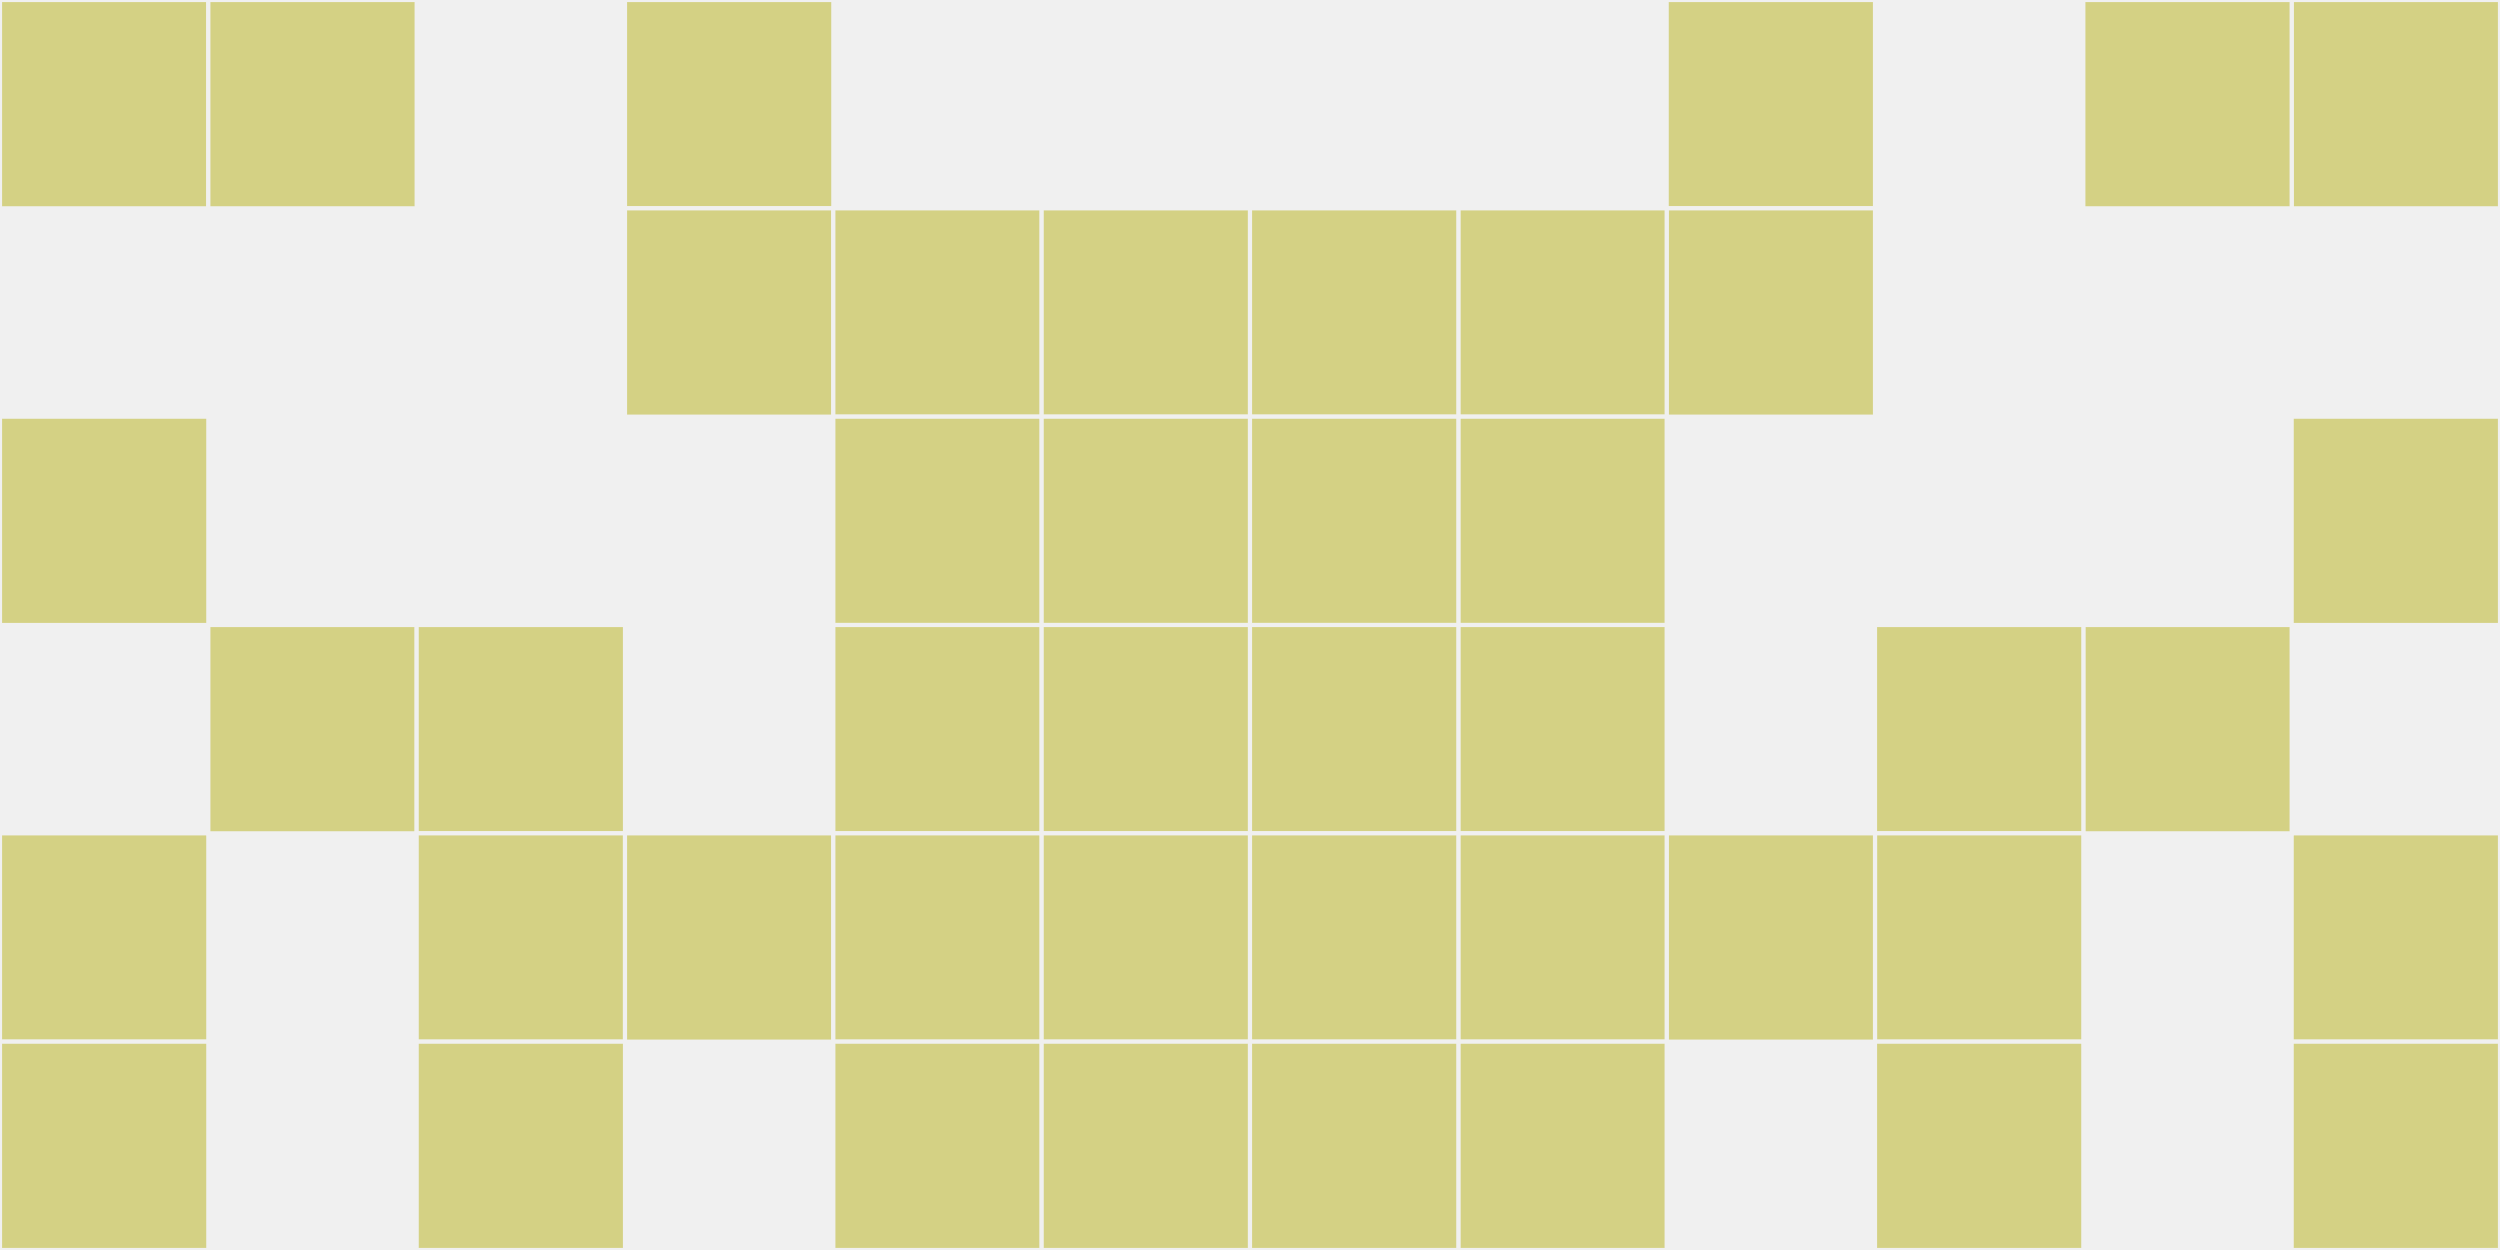 <?xml version="1.0"?>
    <svg width="12" height="6"
        viewBox="0 0 12 6"
        viewport-fill="red"
        xmlns="http://www.w3.org/2000/svg">
    <rect x="0" y="0" width="12" height="6" fill="#f0f0f0"/>
    <rect x="0" y="0" width="1" height="1" fill="#d4d184" stroke="#f0f0f0" stroke-width="0.02"/><rect x="11" y="0" width="1" height="1" fill="#d4d184" stroke="#f0f0f0" stroke-width="0.02"/><rect x="0" y="2" width="1" height="1" fill="#d4d184" stroke="#f0f0f0" stroke-width="0.02"/><rect x="11" y="2" width="1" height="1" fill="#d4d184" stroke="#f0f0f0" stroke-width="0.02"/><rect x="0" y="4" width="1" height="1" fill="#d4d184" stroke="#f0f0f0" stroke-width="0.02"/><rect x="11" y="4" width="1" height="1" fill="#d4d184" stroke="#f0f0f0" stroke-width="0.02"/><rect x="0" y="5" width="1" height="1" fill="#d4d184" stroke="#f0f0f0" stroke-width="0.02"/><rect x="11" y="5" width="1" height="1" fill="#d4d184" stroke="#f0f0f0" stroke-width="0.02"/><rect x="1" y="0" width="1" height="1" fill="#d4d184" stroke="#f0f0f0" stroke-width="0.02"/><rect x="10" y="0" width="1" height="1" fill="#d4d184" stroke="#f0f0f0" stroke-width="0.02"/><rect x="1" y="3" width="1" height="1" fill="#d4d184" stroke="#f0f0f0" stroke-width="0.02"/><rect x="10" y="3" width="1" height="1" fill="#d4d184" stroke="#f0f0f0" stroke-width="0.02"/><rect x="2" y="3" width="1" height="1" fill="#d4d184" stroke="#f0f0f0" stroke-width="0.02"/><rect x="9" y="3" width="1" height="1" fill="#d4d184" stroke="#f0f0f0" stroke-width="0.02"/><rect x="2" y="4" width="1" height="1" fill="#d4d184" stroke="#f0f0f0" stroke-width="0.02"/><rect x="9" y="4" width="1" height="1" fill="#d4d184" stroke="#f0f0f0" stroke-width="0.02"/><rect x="2" y="5" width="1" height="1" fill="#d4d184" stroke="#f0f0f0" stroke-width="0.02"/><rect x="9" y="5" width="1" height="1" fill="#d4d184" stroke="#f0f0f0" stroke-width="0.02"/><rect x="3" y="0" width="1" height="1" fill="#d4d184" stroke="#f0f0f0" stroke-width="0.02"/><rect x="8" y="0" width="1" height="1" fill="#d4d184" stroke="#f0f0f0" stroke-width="0.02"/><rect x="3" y="1" width="1" height="1" fill="#d4d184" stroke="#f0f0f0" stroke-width="0.02"/><rect x="8" y="1" width="1" height="1" fill="#d4d184" stroke="#f0f0f0" stroke-width="0.02"/><rect x="3" y="4" width="1" height="1" fill="#d4d184" stroke="#f0f0f0" stroke-width="0.02"/><rect x="8" y="4" width="1" height="1" fill="#d4d184" stroke="#f0f0f0" stroke-width="0.02"/><rect x="4" y="1" width="1" height="1" fill="#d4d184" stroke="#f0f0f0" stroke-width="0.02"/><rect x="7" y="1" width="1" height="1" fill="#d4d184" stroke="#f0f0f0" stroke-width="0.02"/><rect x="4" y="2" width="1" height="1" fill="#d4d184" stroke="#f0f0f0" stroke-width="0.02"/><rect x="7" y="2" width="1" height="1" fill="#d4d184" stroke="#f0f0f0" stroke-width="0.02"/><rect x="4" y="3" width="1" height="1" fill="#d4d184" stroke="#f0f0f0" stroke-width="0.02"/><rect x="7" y="3" width="1" height="1" fill="#d4d184" stroke="#f0f0f0" stroke-width="0.02"/><rect x="4" y="4" width="1" height="1" fill="#d4d184" stroke="#f0f0f0" stroke-width="0.02"/><rect x="7" y="4" width="1" height="1" fill="#d4d184" stroke="#f0f0f0" stroke-width="0.02"/><rect x="4" y="5" width="1" height="1" fill="#d4d184" stroke="#f0f0f0" stroke-width="0.02"/><rect x="7" y="5" width="1" height="1" fill="#d4d184" stroke="#f0f0f0" stroke-width="0.02"/><rect x="5" y="1" width="1" height="1" fill="#d4d184" stroke="#f0f0f0" stroke-width="0.02"/><rect x="6" y="1" width="1" height="1" fill="#d4d184" stroke="#f0f0f0" stroke-width="0.02"/><rect x="5" y="2" width="1" height="1" fill="#d4d184" stroke="#f0f0f0" stroke-width="0.02"/><rect x="6" y="2" width="1" height="1" fill="#d4d184" stroke="#f0f0f0" stroke-width="0.02"/><rect x="5" y="3" width="1" height="1" fill="#d4d184" stroke="#f0f0f0" stroke-width="0.02"/><rect x="6" y="3" width="1" height="1" fill="#d4d184" stroke="#f0f0f0" stroke-width="0.02"/><rect x="5" y="4" width="1" height="1" fill="#d4d184" stroke="#f0f0f0" stroke-width="0.02"/><rect x="6" y="4" width="1" height="1" fill="#d4d184" stroke="#f0f0f0" stroke-width="0.02"/><rect x="5" y="5" width="1" height="1" fill="#d4d184" stroke="#f0f0f0" stroke-width="0.02"/><rect x="6" y="5" width="1" height="1" fill="#d4d184" stroke="#f0f0f0" stroke-width="0.02"/>
    </svg>